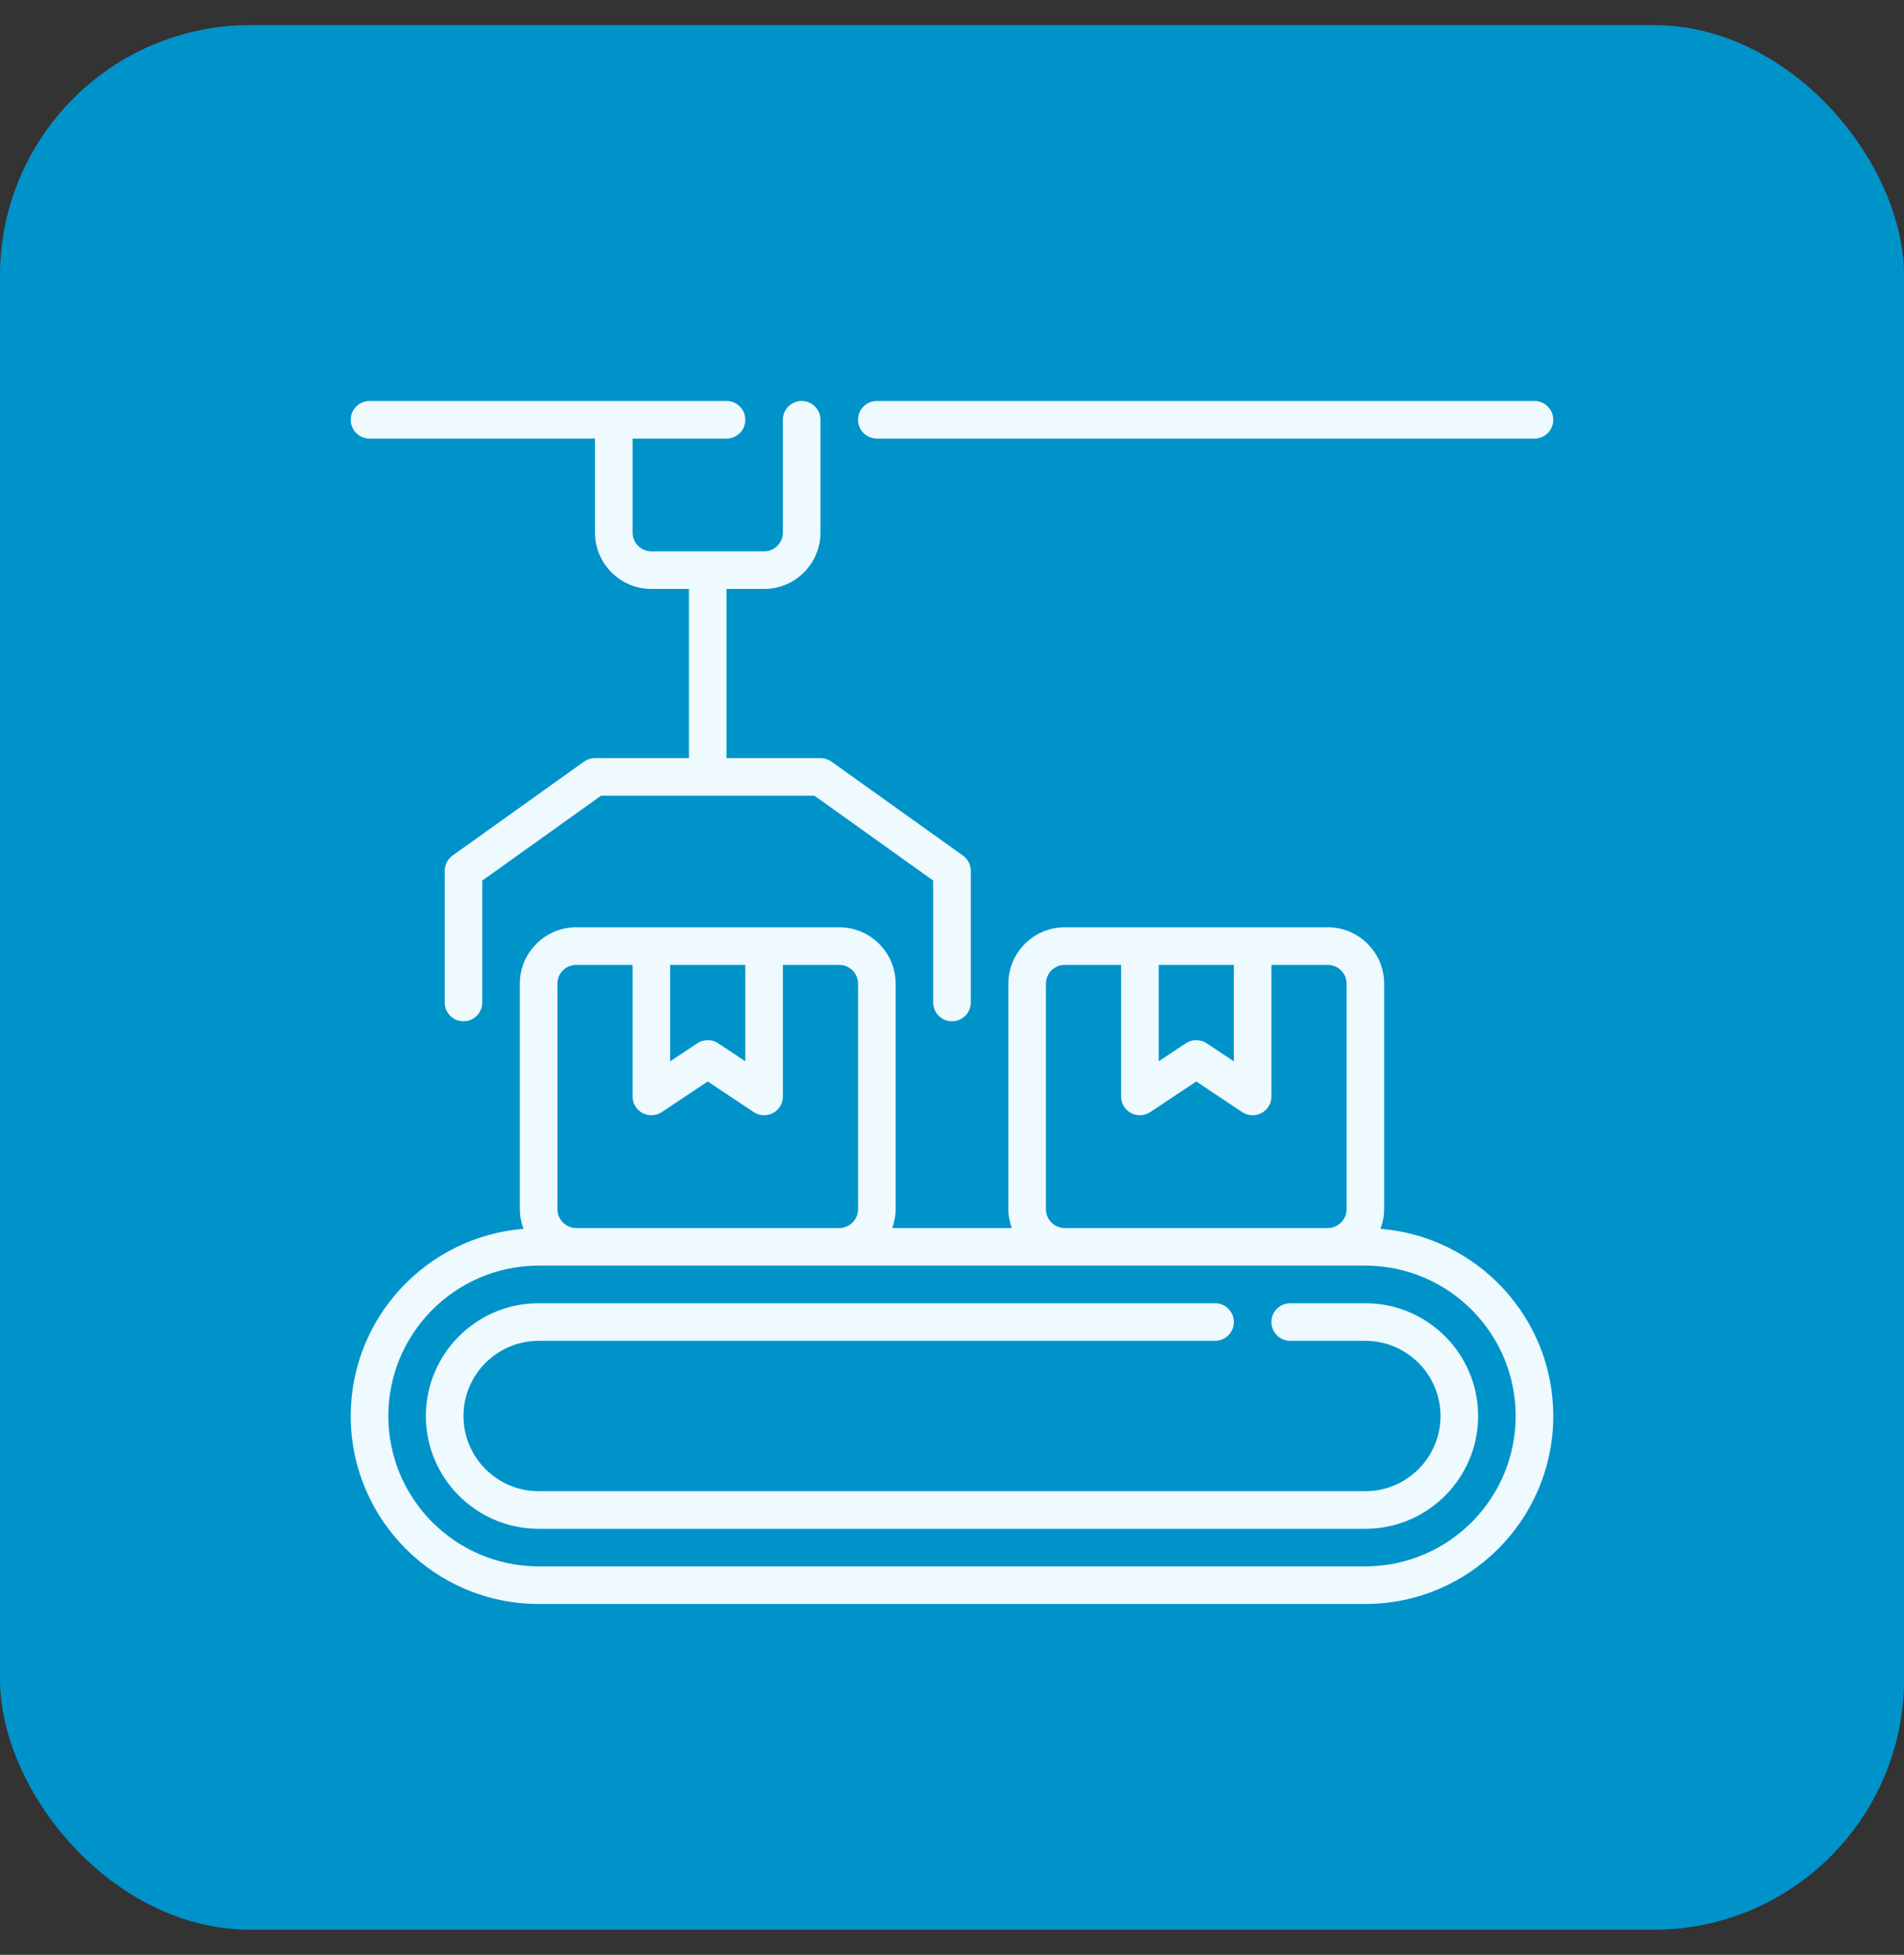 <?xml version="1.0" encoding="UTF-8"?> <svg xmlns="http://www.w3.org/2000/svg" width="38" height="39" viewBox="0 0 38 39" fill="none"><rect x="0" y="0" width="38" height="39" fill="#333333" stroke="none"/><rect y="0.5" width="38" height="38" rx="5" fill="#0093CA"></rect><path d="M16.75 18.5C17.37 18.5 17.875 19.005 17.875 19.625V24.125C17.875 24.257 17.848 24.382 17.806 24.5H20.194C20.152 24.382 20.125 24.257 20.125 24.125V19.625C20.125 19.005 20.63 18.5 21.25 18.5H26.5C27.12 18.5 27.625 19.005 27.625 19.625V24.125C27.625 24.263 27.596 24.393 27.551 24.516C29.478 24.67 31 26.284 31 28.25C31 30.318 29.318 32 27.25 32H10.75C8.682 32 7 30.318 7 28.25C7 26.284 8.522 24.67 10.449 24.516C10.404 24.393 10.375 24.263 10.375 24.125V19.625C10.375 19.005 10.88 18.5 11.5 18.5H16.75ZM10.75 25.25C9.096 25.25 7.75 26.596 7.75 28.25C7.75 29.904 9.096 31.25 10.75 31.25H27.25C28.904 31.25 30.25 29.904 30.25 28.25C30.25 26.596 28.904 25.25 27.25 25.25H10.75ZM24.25 26C24.457 26 24.625 26.168 24.625 26.375C24.625 26.582 24.457 26.75 24.25 26.75H10.75C9.923 26.75 9.25 27.423 9.25 28.25C9.25 29.077 9.923 29.75 10.75 29.75H27.25C28.077 29.75 28.75 29.077 28.75 28.25C28.75 27.423 28.077 26.75 27.25 26.75H25.75C25.543 26.75 25.375 26.582 25.375 26.375C25.375 26.168 25.543 26 25.75 26H27.25C28.491 26 29.5 27.009 29.5 28.25C29.5 29.491 28.491 30.5 27.25 30.5H10.75C9.509 30.5 8.5 29.491 8.5 28.25C8.5 27.009 9.509 26 10.75 26H24.25ZM11.5 19.25C11.293 19.25 11.125 19.418 11.125 19.625V24.125C11.125 24.332 11.293 24.5 11.5 24.5H16.75C16.956 24.5 17.125 24.331 17.125 24.125V19.625C17.125 19.419 16.956 19.25 16.75 19.25H15.625V21.875C15.625 22.013 15.549 22.141 15.427 22.206C15.371 22.236 15.311 22.25 15.25 22.25C15.177 22.25 15.104 22.229 15.041 22.186L14.125 21.576L13.208 22.186C13.093 22.263 12.945 22.271 12.823 22.206C12.701 22.141 12.625 22.013 12.625 21.875V19.25H11.5ZM21.25 19.25C21.043 19.25 20.875 19.418 20.875 19.625V24.125C20.875 24.332 21.043 24.5 21.25 24.5H26.5C26.707 24.5 26.875 24.331 26.875 24.125V19.625C26.875 19.419 26.707 19.25 26.5 19.25H25.375V21.875C25.375 22.013 25.299 22.141 25.177 22.206C25.121 22.236 25.061 22.25 25 22.25C24.927 22.25 24.854 22.229 24.791 22.186L23.875 21.576L22.958 22.186C22.843 22.263 22.695 22.271 22.573 22.206C22.451 22.141 22.375 22.013 22.375 21.875V19.25H21.25ZM13.375 21.174L13.917 20.814C14.043 20.73 14.207 20.73 14.333 20.814L14.875 21.174V19.25H13.375V21.174ZM23.125 21.174L23.667 20.814C23.793 20.73 23.957 20.73 24.083 20.814L24.625 21.174V19.25H23.125V21.174ZM14.5 8C14.707 8 14.875 8.168 14.875 8.375C14.875 8.582 14.707 8.75 14.5 8.75H12.625V10.625C12.625 10.832 12.793 11 13 11H15.25C15.457 11 15.625 10.832 15.625 10.625V8.375C15.625 8.168 15.793 8 16 8C16.207 8 16.375 8.168 16.375 8.375V10.625C16.375 11.245 15.87 11.75 15.25 11.75H14.5V15.125H16.375C16.453 15.125 16.529 15.149 16.593 15.194L19.218 17.069C19.316 17.14 19.375 17.254 19.375 17.375V20C19.375 20.207 19.207 20.375 19 20.375C18.793 20.375 18.625 20.207 18.625 20V17.568L16.255 15.875H11.995L9.625 17.568V20C9.625 20.207 9.457 20.375 9.25 20.375C9.043 20.375 8.875 20.207 8.875 20V17.375C8.875 17.254 8.934 17.14 9.032 17.069L11.657 15.194C11.721 15.149 11.797 15.125 11.875 15.125H13.75V11.75H13C12.38 11.75 11.875 11.245 11.875 10.625V8.75H7.375C7.168 8.75 7 8.582 7 8.375C7 8.168 7.168 8 7.375 8H14.5ZM30.625 8C30.832 8 31 8.168 31 8.375C31 8.582 30.832 8.75 30.625 8.75H17.5C17.293 8.75 17.125 8.582 17.125 8.375C17.125 8.168 17.293 8 17.5 8H30.625Z" fill="#EFFAFF"></path></svg> 
